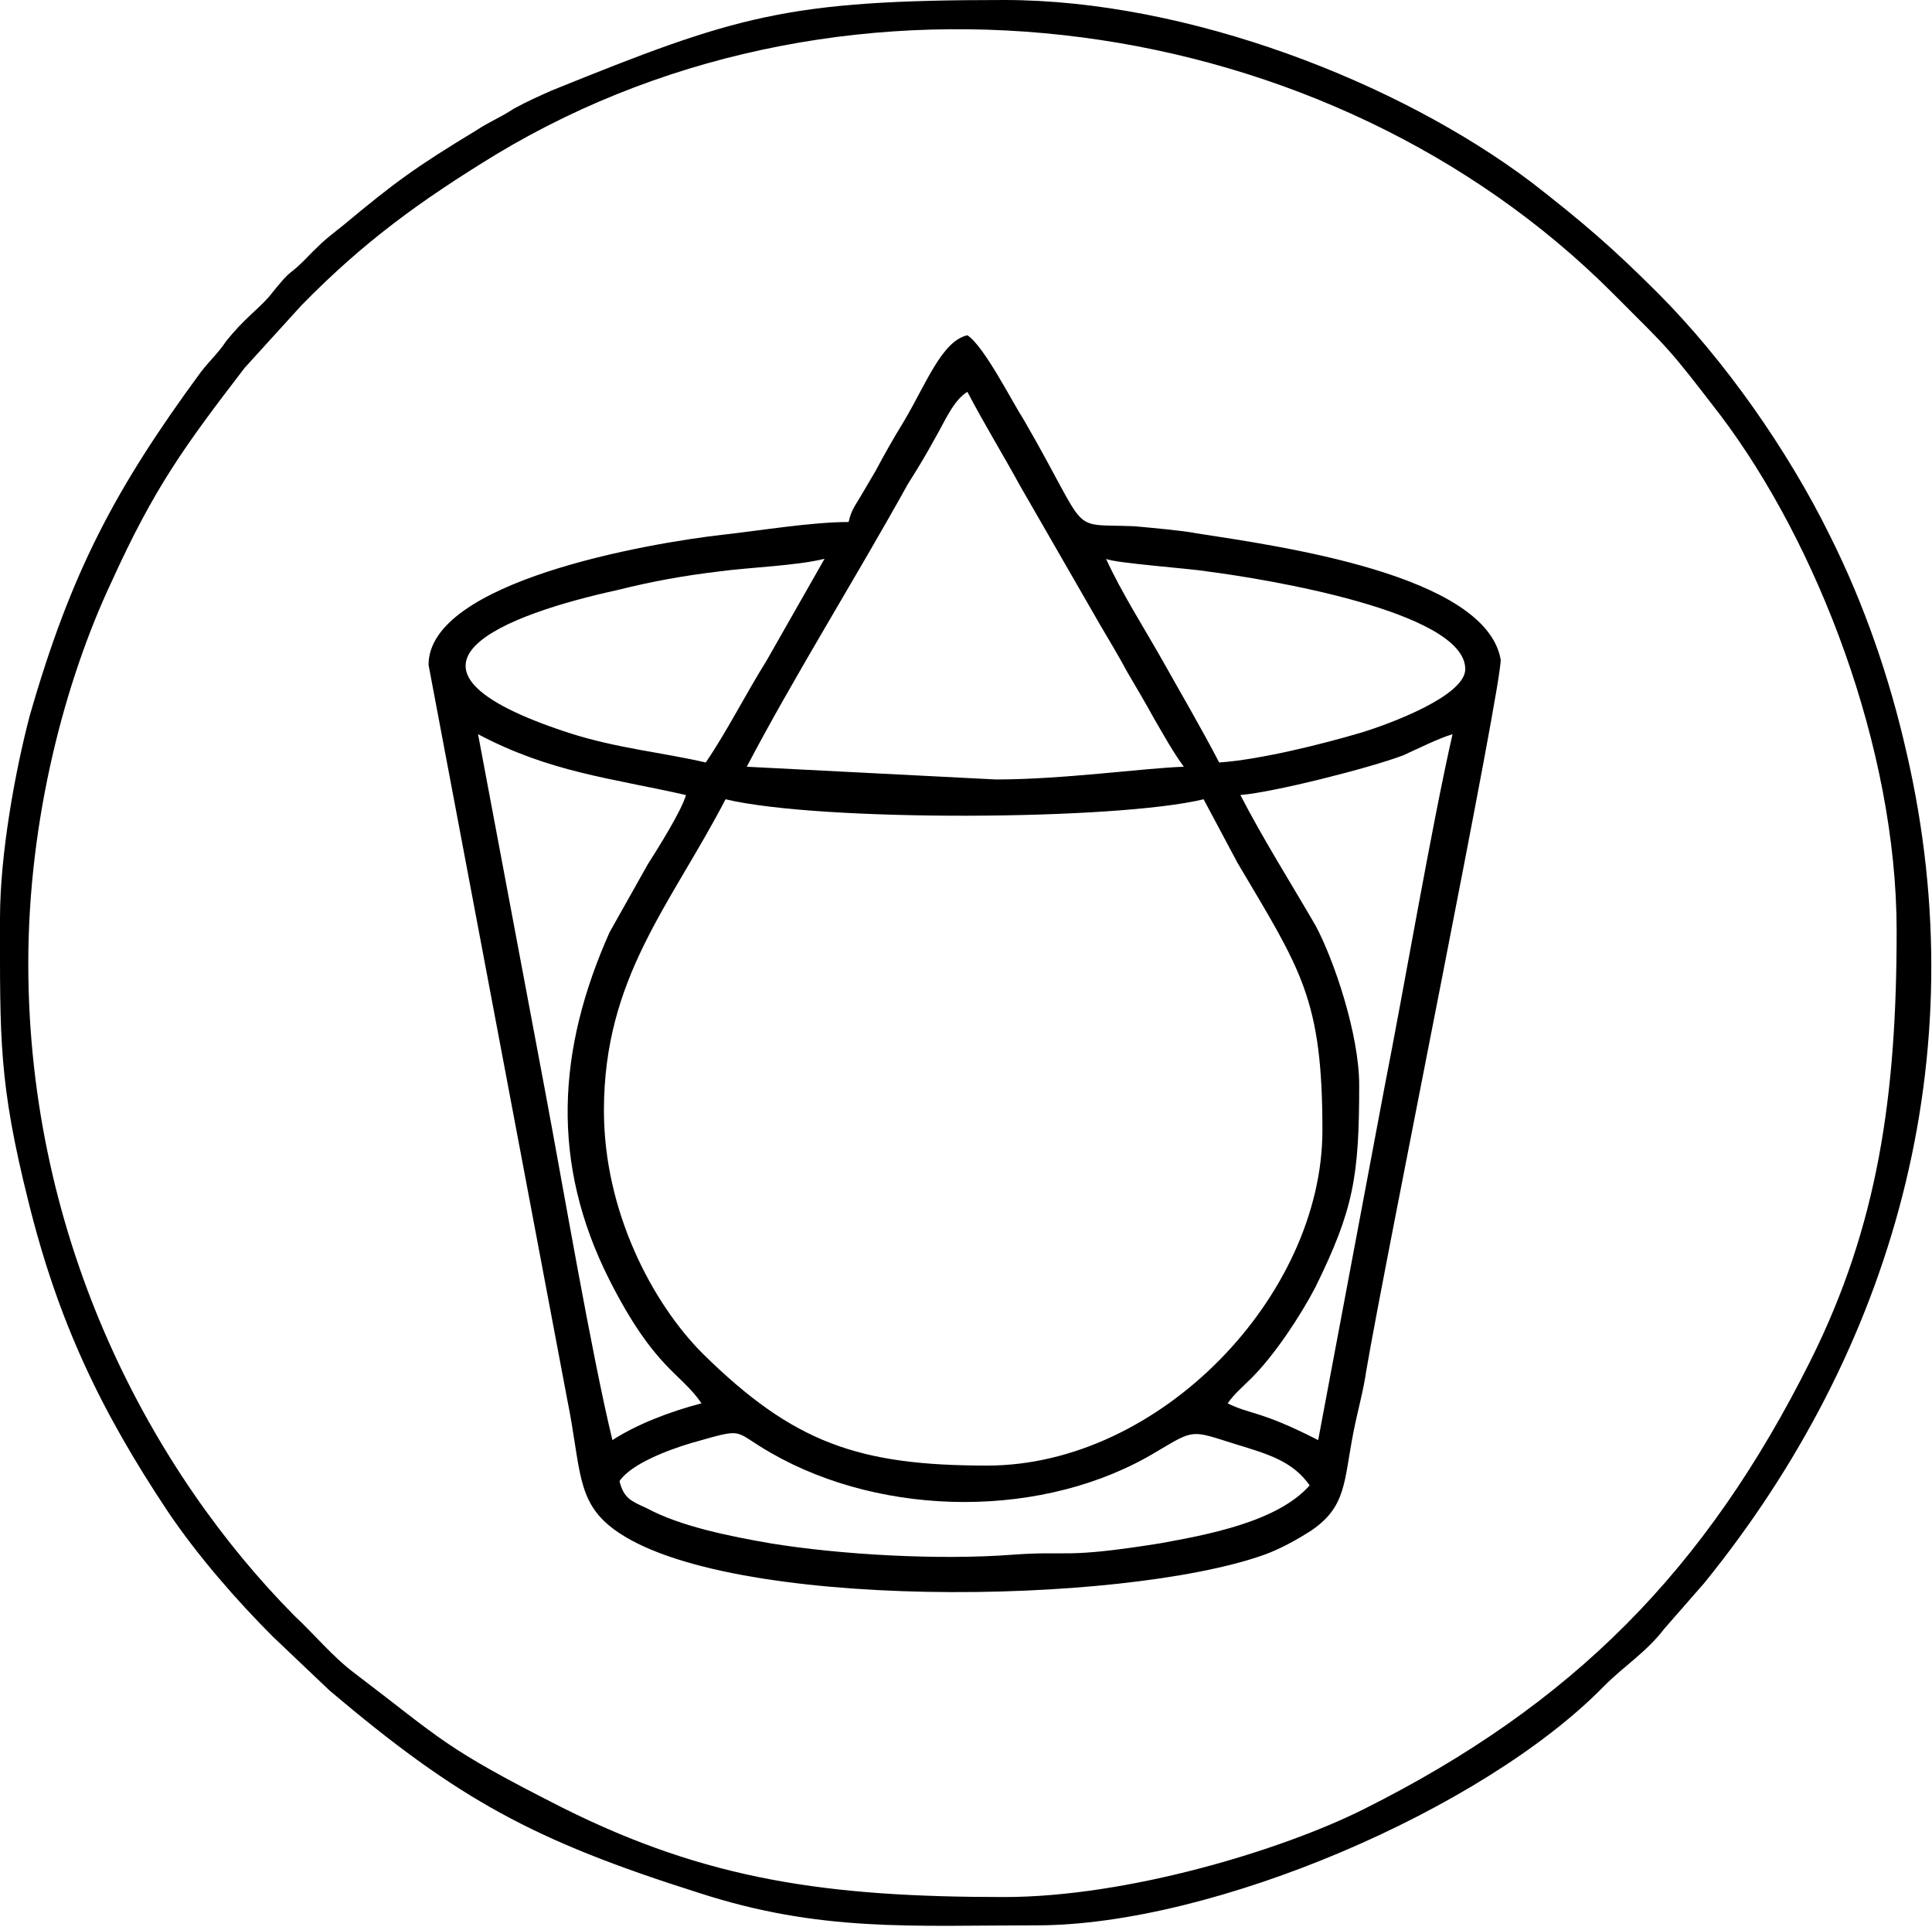 <svg xmlns="http://www.w3.org/2000/svg" xml:space="preserve" xmlns:xml="http://www.w3.org/XML/1998/namespace" width="100%" height="100%" version="1.1" style="shape-rendering:geometricPrecision; text-rendering:geometricPrecision; image-rendering:optimizeQuality; fill-rule:evenodd; clip-rule:evenodd" viewBox="0 0 13.66 13.62" preserveAspectRatio="xMidYMid">
  <defs>
    <style type="text/css">
      
   
    .fil0 {fill:black}
   
  
    </style>
  </defs>
  <g id="Layer_x0020_1">
    <g id="_2203190955808">
      <path class="fil0" d="M4.38 10.47c0.08,-0.12 0.34,-0.22 0.51,-0.27 0.39,-0.11 0.28,-0.09 0.56,0.07 0.8,0.46 1.94,0.47 2.73,-0.01 0.27,-0.16 0.24,-0.15 0.56,-0.05 0.23,0.07 0.4,0.12 0.52,0.29 -0.23,0.26 -0.73,0.35 -1.06,0.41 -0.69,0.11 -0.63,0.05 -1.04,0.08 -0.52,0.04 -1.22,0 -1.71,-0.08 -0.29,-0.05 -0.64,-0.12 -0.88,-0.25 -0.11,-0.05 -0.16,-0.07 -0.19,-0.19zm-0.11 -2.62c0,-0.94 0.47,-1.45 0.86,-2.2 0.67,0.16 2.76,0.15 3.38,0l0.24 0.45c0.45,0.76 0.6,0.96 0.6,1.89 0,1.17 -1.15,2.37 -2.37,2.37 -0.91,0 -1.37,-0.16 -2.01,-0.79 -0.36,-0.36 -0.7,-1.01 -0.7,-1.72zm2.57 -5.08c0.12,0.23 0.25,0.44 0.37,0.66l0.57 0.99c0.07,0.12 0.12,0.2 0.19,0.33 0.07,0.12 0.13,0.22 0.19,0.33 0.07,0.12 0.13,0.23 0.21,0.34 -0.29,0.01 -0.85,0.09 -1.33,0.09l-1.76 -0.09c0.33,-0.63 0.78,-1.35 1.14,-2 0.07,-0.11 0.13,-0.21 0.19,-0.32 0.07,-0.12 0.13,-0.27 0.23,-0.33zm-3.46 2.42c0.51,0.27 0.94,0.31 1.47,0.43 -0.03,0.11 -0.2,0.38 -0.27,0.49l-0.27 0.48c-0.37,0.83 -0.42,1.63 0,2.46 0.32,0.63 0.5,0.65 0.65,0.87 -0.23,0.06 -0.46,0.15 -0.63,0.26 -0.15,-0.62 -0.35,-1.8 -0.48,-2.49l-0.47 -2.5zm5.94 4.99c-0.41,-0.21 -0.48,-0.18 -0.64,-0.26 0.05,-0.07 0.1,-0.11 0.17,-0.18 0.16,-0.16 0.34,-0.43 0.45,-0.64 0.27,-0.55 0.31,-0.78 0.31,-1.43 0,-0.36 -0.18,-0.89 -0.31,-1.13 -0.18,-0.31 -0.37,-0.61 -0.53,-0.92 0.24,-0.02 0.91,-0.19 1.15,-0.28 0.11,-0.05 0.25,-0.12 0.35,-0.15 -0.15,0.66 -0.34,1.78 -0.48,2.49l-0.47 2.5zm-1.5 -6.23c0.05,0.03 0.61,0.07 0.72,0.09 0.39,0.05 1.82,0.28 1.82,0.69 0,0.19 -0.54,0.39 -0.74,0.45 -0.27,0.08 -0.71,0.19 -1,0.21 -0.13,-0.25 -0.26,-0.47 -0.4,-0.72 -0.13,-0.23 -0.29,-0.48 -0.4,-0.72zm-2.83 1.44c-0.3,-0.07 -0.63,-0.1 -0.97,-0.21 -1.44,-0.47 -0.43,-0.84 0.35,-1.01 0.24,-0.06 0.46,-0.1 0.71,-0.13 0.22,-0.03 0.55,-0.04 0.75,-0.09l-0.41 0.72c-0.15,0.24 -0.28,0.5 -0.43,0.72zm1.01 -1.7c-0.26,0 -0.62,0.06 -0.89,0.09 -0.53,0.06 -2.08,0.33 -2.08,0.92l0.98 5.19c0.1,0.49 0.06,0.72 0.33,0.92 0.78,0.58 3.59,0.54 4.6,0.18 0.11,-0.04 0.22,-0.1 0.33,-0.17 0.25,-0.17 0.23,-0.34 0.3,-0.7 0.03,-0.15 0.07,-0.29 0.09,-0.43 0.13,-0.77 0.97,-4.9 0.95,-5.03 -0.11,-0.6 -1.57,-0.8 -2.15,-0.89 -0.1,-0.02 -0.33,-0.04 -0.44,-0.05 -0.48,-0.02 -0.3,0.08 -0.78,-0.75 -0.09,-0.14 -0.28,-0.52 -0.4,-0.6 -0.18,0.04 -0.29,0.34 -0.45,0.61 -0.08,0.13 -0.13,0.22 -0.2,0.35 -0.04,0.07 -0.06,0.1 -0.1,0.17 -0.04,0.07 -0.07,0.1 -0.09,0.19z"/>
      <path class="fil0" d="M0.2 6.81c0,-1.02 0.26,-2 0.59,-2.7 0.3,-0.66 0.51,-0.95 0.94,-1.51l0.4 -0.44c0.44,-0.45 0.84,-0.74 1.38,-1.07 2.51,-1.51 5.89,-1.02 7.89,0.98 0.42,0.42 0.39,0.38 0.76,0.86 0.69,0.91 1.25,2.36 1.25,3.65 0,1.16 -0.13,2.08 -0.61,3.04 -0.74,1.48 -1.68,2.43 -3.16,3.17 -0.58,0.29 -1.67,0.62 -2.54,0.62 -1.25,0 -2.1,-0.12 -3.12,-0.63 -0.85,-0.43 -0.85,-0.48 -1.47,-0.95 -0.16,-0.12 -0.28,-0.27 -0.43,-0.41 -0.99,-1 -1.88,-2.62 -1.88,-4.61zm-0.2 -0.32c0,0.85 -0.01,1.16 0.2,2 0.21,0.85 0.51,1.48 0.99,2.2 0.21,0.31 0.48,0.62 0.74,0.88l0.4 0.38c0.91,0.77 1.44,1.06 2.61,1.43 0.86,0.28 1.51,0.23 2.39,0.23 1.25,0 3.16,-0.82 4.01,-1.69 0.15,-0.15 0.3,-0.24 0.43,-0.41l0.28 -0.32c1.33,-1.64 1.93,-3.71 1.43,-5.87 -0.12,-0.53 -0.3,-1.05 -0.54,-1.53 -0.3,-0.61 -0.75,-1.25 -1.22,-1.72 -0.32,-0.32 -0.53,-0.5 -0.89,-0.78 -0.94,-0.71 -2.43,-1.29 -3.73,-1.29 -1.54,0 -1.89,0.11 -3.2,0.64 -0.09,0.04 -0.18,0.08 -0.27,0.13 -0.09,0.06 -0.17,0.09 -0.26,0.15 -0.43,0.26 -0.58,0.37 -0.94,0.67 -0.1,0.08 -0.13,0.1 -0.22,0.19 -0.21,0.22 -0.11,0.07 -0.31,0.32 -0.09,0.1 -0.17,0.15 -0.3,0.31 -0.06,0.09 -0.11,0.13 -0.18,0.22 -0.61,0.83 -0.92,1.42 -1.21,2.43 -0.1,0.38 -0.21,0.97 -0.21,1.43z"/>
    </g>
  </g>
</svg>
